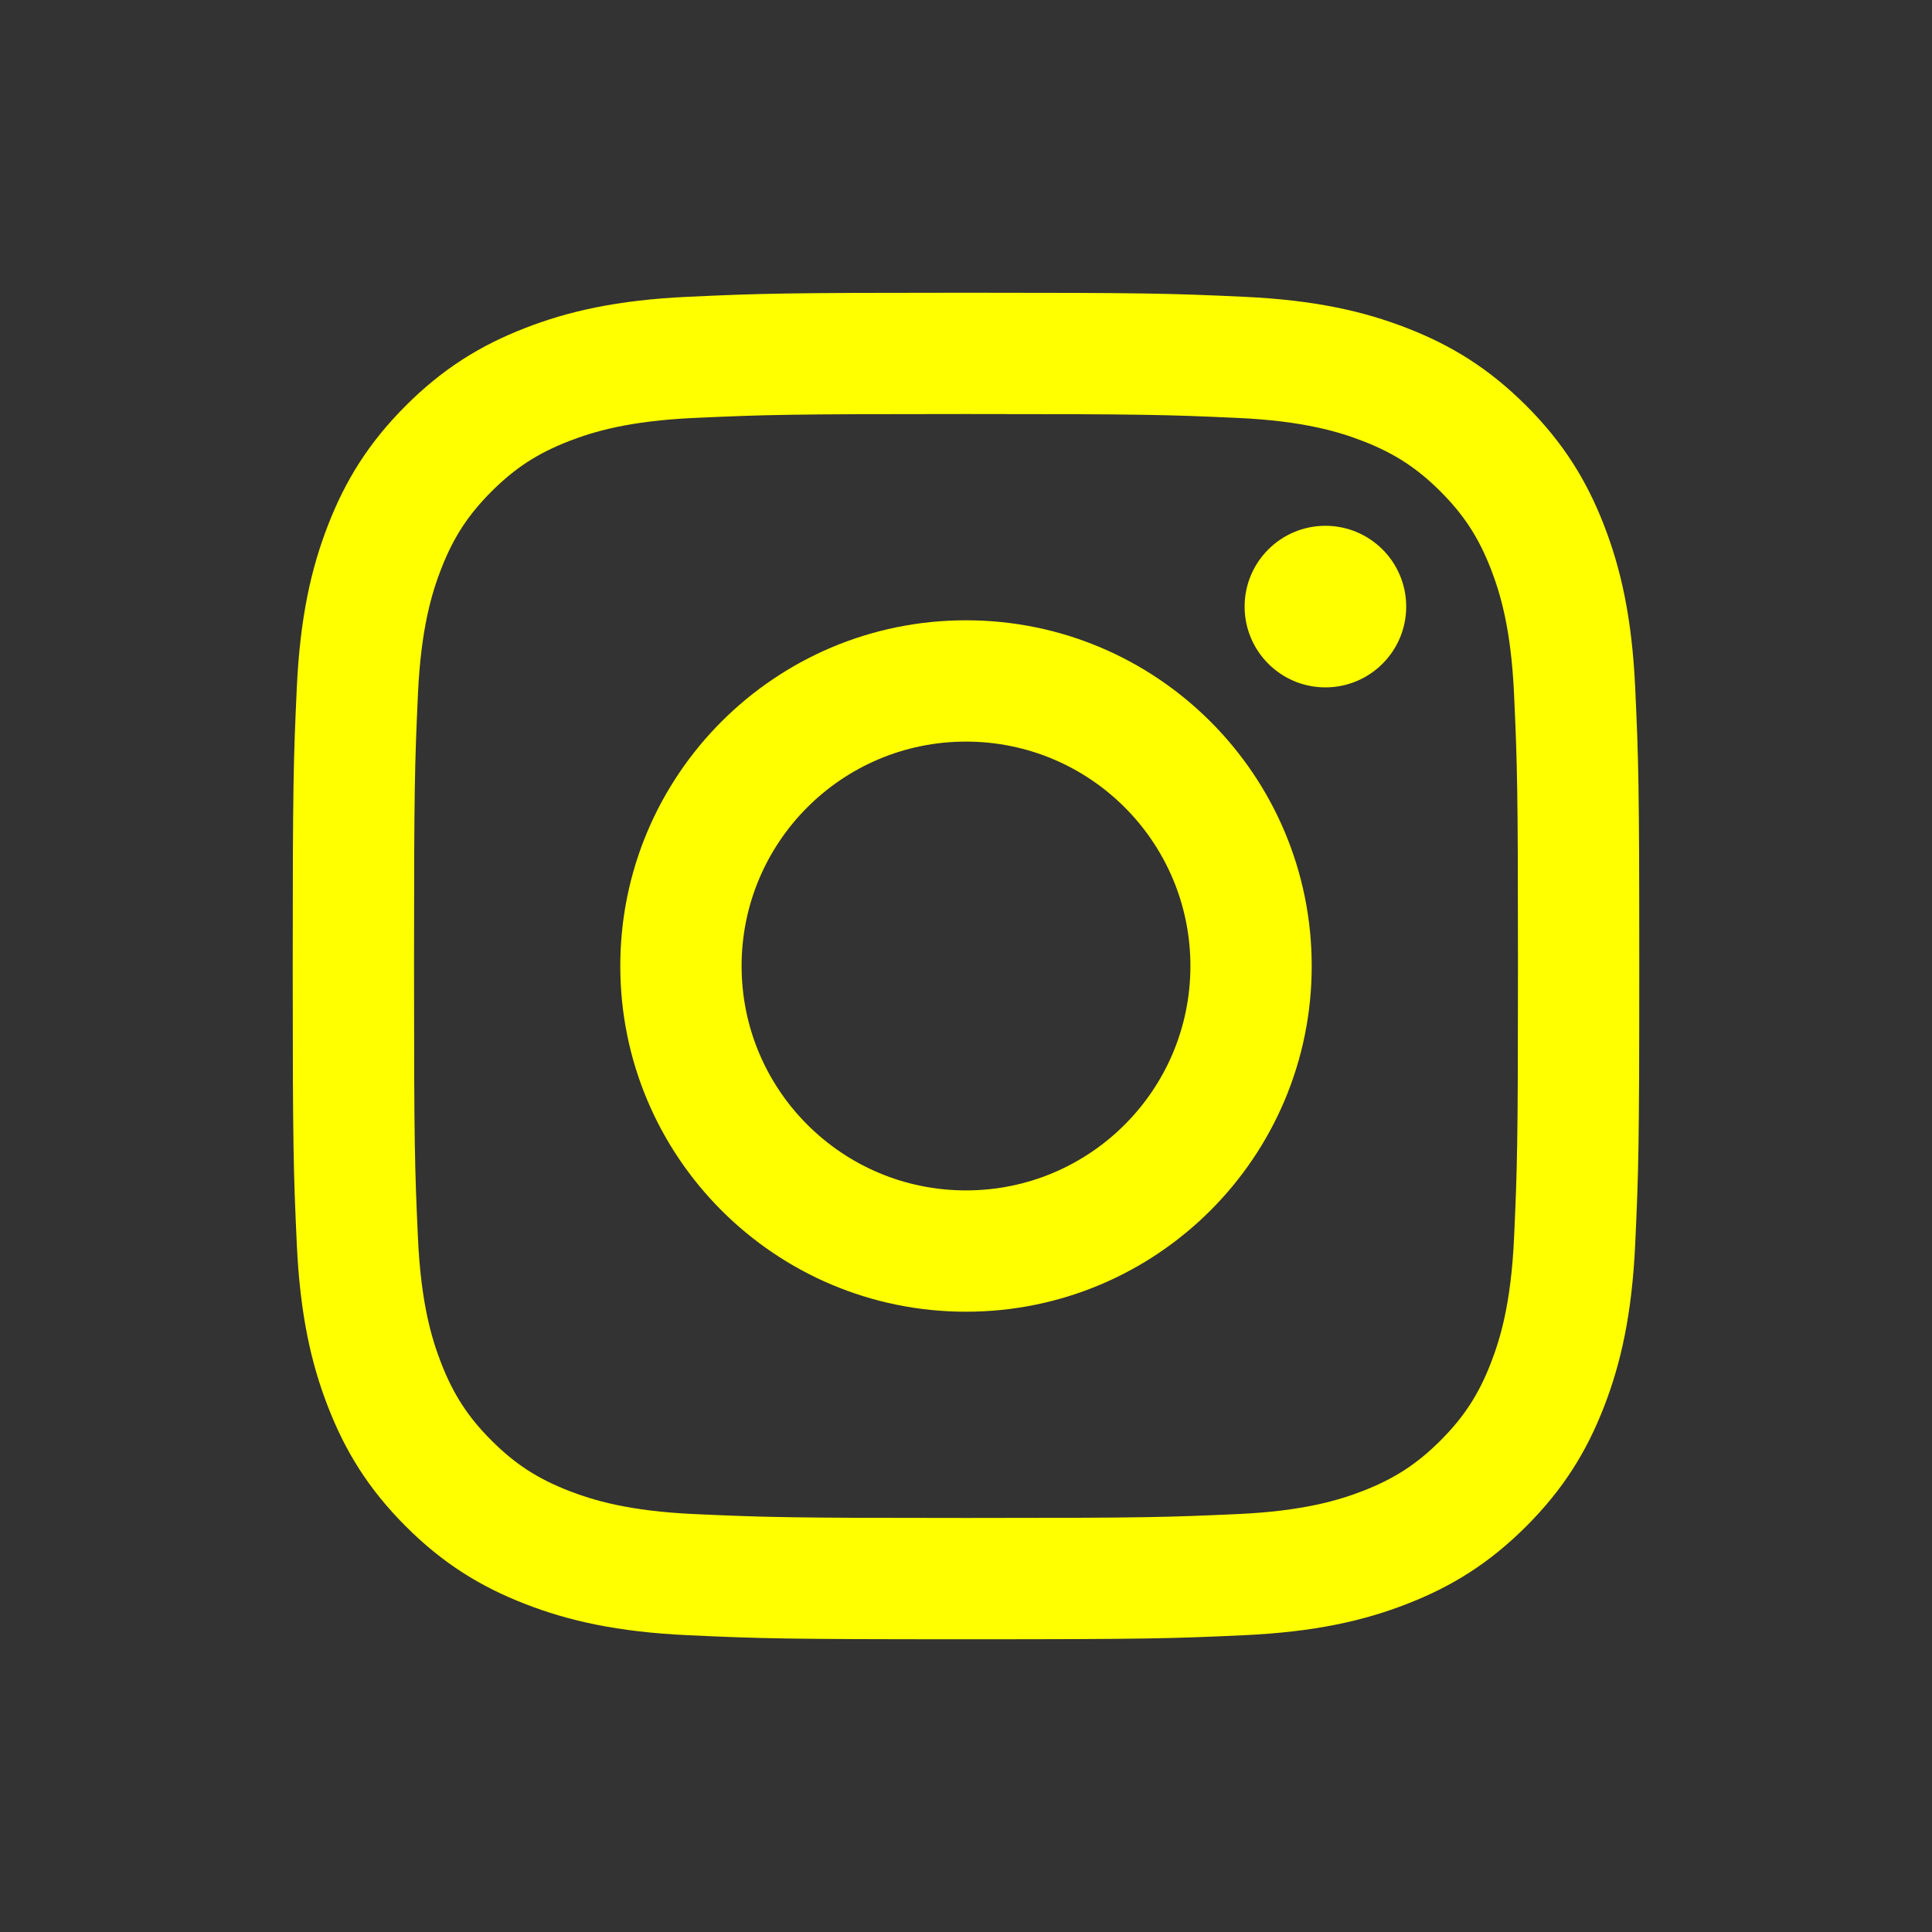<svg width="33" height="33" viewBox="0 0 33 33" fill="none" xmlns="http://www.w3.org/2000/svg">
<rect x="0" y="0" width="33" height="33" fill="#333333" stroke="none"/>
<path d="M16.5 7.072C19.571 7.072 19.934 7.084 21.147 7.139C22.268 7.19 22.877 7.378 23.282 7.535C23.819 7.744 24.202 7.993 24.605 8.395C25.007 8.798 25.256 9.181 25.465 9.718C25.622 10.123 25.81 10.732 25.861 11.853C25.916 13.066 25.928 13.429 25.928 16.5C25.928 19.571 25.916 19.934 25.861 21.147C25.81 22.268 25.622 22.877 25.465 23.282C25.256 23.819 25.007 24.202 24.605 24.605C24.202 25.007 23.819 25.256 23.282 25.465C22.877 25.622 22.268 25.81 21.147 25.861C19.934 25.916 19.571 25.928 16.5 25.928C13.429 25.928 13.066 25.916 11.853 25.861C10.732 25.81 10.123 25.622 9.718 25.465C9.181 25.256 8.798 25.007 8.395 24.605C7.993 24.202 7.744 23.819 7.535 23.282C7.378 22.877 7.19 22.268 7.139 21.147C7.084 19.934 7.072 19.571 7.072 16.5C7.072 13.429 7.084 13.066 7.139 11.853C7.19 10.732 7.378 10.123 7.535 9.718C7.744 9.181 7.993 8.798 8.395 8.395C8.798 7.993 9.181 7.744 9.718 7.535C10.123 7.378 10.732 7.19 11.853 7.139C13.066 7.084 13.429 7.072 16.5 7.072ZM16.5 5C13.377 5 12.985 5.013 11.759 5.069C10.534 5.125 9.699 5.319 8.967 5.604C8.211 5.898 7.569 6.291 6.93 6.93C6.291 7.57 5.898 8.211 5.604 8.967C5.319 9.699 5.125 10.534 5.069 11.759C5.013 12.985 5 13.377 5 16.5C5 19.623 5.013 20.015 5.069 21.241C5.125 22.465 5.319 23.302 5.604 24.033C5.898 24.789 6.291 25.43 6.93 26.07C7.569 26.709 8.211 27.102 8.967 27.396C9.699 27.681 10.534 27.875 11.759 27.931C12.985 27.987 13.377 28 16.5 28C19.623 28 20.015 27.987 21.241 27.931C22.465 27.875 23.301 27.681 24.033 27.396C24.789 27.102 25.43 26.709 26.07 26.07C26.709 25.43 27.102 24.789 27.396 24.033C27.68 23.302 27.875 22.465 27.931 21.241C27.987 20.015 28 19.623 28 16.5C28 13.377 27.987 12.985 27.931 11.759C27.875 10.534 27.68 9.699 27.396 8.967C27.102 8.211 26.709 7.57 26.07 6.93C25.43 6.291 24.789 5.898 24.033 5.604C23.301 5.319 22.465 5.125 21.241 5.069C20.015 5.013 19.623 5 16.5 5ZM16.5 10.595C13.239 10.595 10.595 13.239 10.595 16.5C10.595 19.762 13.239 22.405 16.5 22.405C19.761 22.405 22.405 19.762 22.405 16.5C22.405 13.239 19.761 10.595 16.5 10.595ZM16.5 20.333C14.383 20.333 12.667 18.617 12.667 16.5C12.667 14.383 14.383 12.667 16.5 12.667C18.617 12.667 20.333 14.383 20.333 16.5C20.333 18.617 18.617 20.333 16.5 20.333ZM24.019 10.361C24.019 11.123 23.401 11.741 22.639 11.741C21.877 11.741 21.259 11.123 21.259 10.361C21.259 9.599 21.877 8.981 22.639 8.981C23.401 8.981 24.019 9.599 24.019 10.361Z" fill="#FFFF00"/>
</svg>
